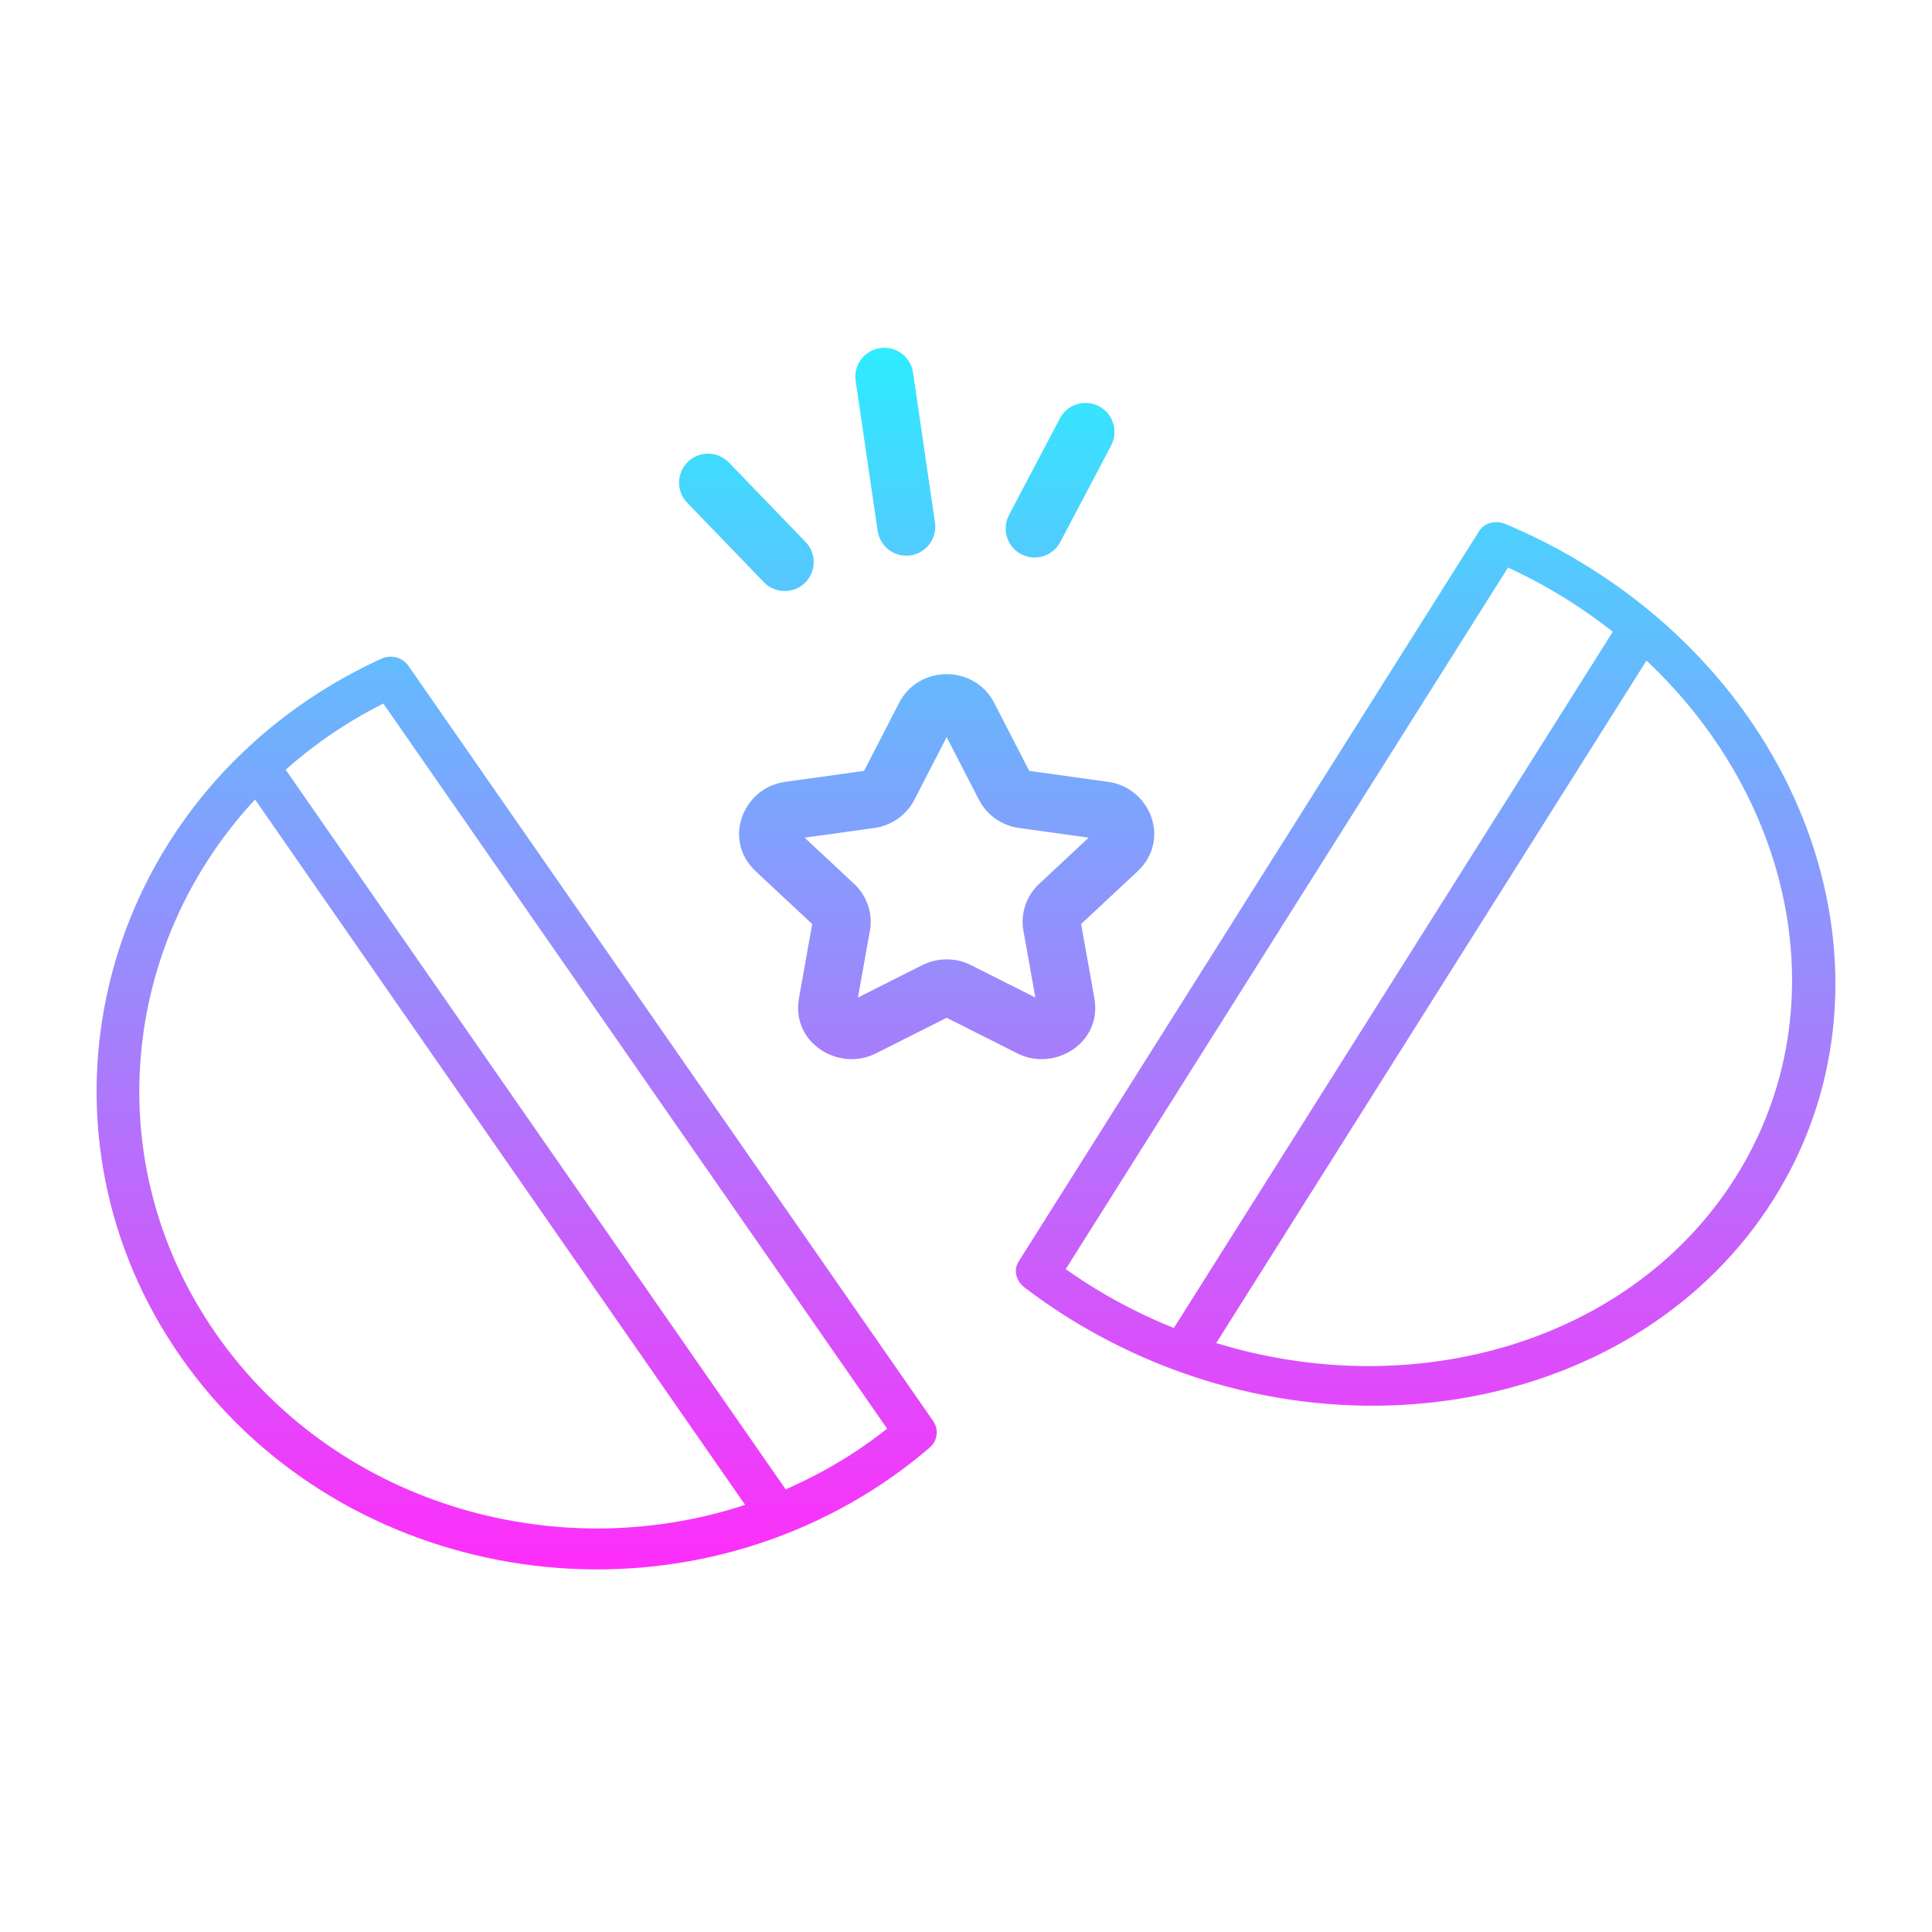 <svg width="100" height="100" viewBox="0 0 100 100" fill="none" xmlns="http://www.w3.org/2000/svg">
<g clip-path="url(#clip0_243_1145)">
<path d="M19.743 34.094C20.239 33.867 20.835 34.024 21.14 34.463L48.302 73.556C48.606 73.995 48.528 74.581 48.117 74.931C47.189 75.725 46.209 76.452 45.204 77.092C33.323 84.659 17.228 81.56 9.324 70.185C1.421 58.81 4.656 43.399 16.537 35.832C17.542 35.192 18.62 34.607 19.743 34.094ZM13.202 41.383C6.215 48.89 5.082 60.258 11.165 69.013C17.248 77.767 28.636 81.16 38.568 77.891L13.202 41.383ZM19.841 36.415C19.119 36.779 18.422 37.174 17.762 37.595C16.691 38.277 15.699 39.031 14.784 39.842C14.788 39.847 14.794 39.852 14.798 39.857L40.666 77.089C41.8 76.594 42.909 76.011 43.98 75.329C44.64 74.908 45.29 74.446 45.919 73.949L19.841 36.415ZM76.562 27.484C76.83 27.06 77.418 26.908 77.94 27.129C79.122 27.627 80.266 28.195 81.34 28.815C94.041 36.156 98.73 51.082 91.792 62.088C84.854 73.094 68.875 76.075 56.174 68.735C55.1 68.115 54.042 67.409 53.031 66.641C52.584 66.301 52.45 65.733 52.718 65.308L76.562 27.484ZM62.952 69.516C73.289 72.692 84.483 69.421 89.823 60.95C95.163 52.48 92.972 41.472 85.221 34.194L62.952 69.516ZM55.161 65.691C55.843 66.174 56.542 66.622 57.248 67.03C58.393 67.692 59.568 68.258 60.761 68.738C60.764 68.733 60.766 68.726 60.77 68.721L83.478 32.699C82.48 31.913 81.409 31.182 80.265 30.52C79.558 30.112 78.819 29.729 78.056 29.376L55.161 65.691ZM46.54 36.376C47.559 34.4 50.438 34.4 51.457 36.376L53.274 39.901L57.365 40.471L57.566 40.506C59.612 40.942 60.56 43.531 58.877 45.102L55.957 47.828L56.644 51.659C57.063 54.001 54.563 55.481 52.672 54.529L48.999 52.68L45.326 54.529C43.435 55.481 40.935 54.001 41.355 51.659L42.04 47.828L39.12 45.102L39.121 45.101C37.383 43.479 38.45 40.774 40.633 40.471L44.723 39.901L46.54 36.376ZM47.325 41.401C46.936 42.156 46.222 42.668 45.416 42.829L45.254 42.856L41.648 43.358L44.212 45.751C44.87 46.365 45.188 47.271 45.026 48.175L44.406 51.633L47.74 49.955C48.53 49.557 49.468 49.557 50.258 49.955L53.591 51.633L52.972 48.175C52.81 47.271 53.128 46.365 53.786 45.751L56.349 43.357L52.744 42.856C51.872 42.735 51.088 42.206 50.673 41.401L48.999 38.154L47.325 41.401ZM35.606 23.902C36.165 23.363 37.035 23.344 37.615 23.835L37.727 23.939L41.697 28.052C42.272 28.648 42.255 29.598 41.659 30.173C41.063 30.748 40.114 30.73 39.539 30.135L35.569 26.023L35.469 25.907C34.999 25.31 35.048 24.442 35.606 23.902ZM54.938 21.526C55.359 20.893 56.2 20.668 56.887 21.03C57.619 21.416 57.9 22.324 57.514 23.056L54.88 28.055C54.494 28.788 53.586 29.069 52.853 28.683C52.121 28.297 51.84 27.39 52.226 26.657L54.86 21.658L54.938 21.526ZM45.556 18.017C46.324 17.904 47.042 18.396 47.227 19.133L47.258 19.283L48.395 27.045C48.514 27.864 47.947 28.626 47.128 28.746C46.309 28.866 45.547 28.299 45.427 27.479L44.289 19.719L44.274 19.565C44.241 18.806 44.787 18.129 45.556 18.017Z" fill="url(#paint0_linear_243_1145)"/>
</g>
<defs>
<linearGradient id="paint0_linear_243_1145" x1="81.811" y1="18" x2="81.811" y2="81.232" gradientUnits="userSpaceOnUse">
<stop stop-color="#2EECFF"/>
<stop offset="1" stop-color="#FF2DFA"/>
</linearGradient>
<clipPath id="clip0_243_1145">
<rect width="100" height="100" fill="white"/>
</clipPath>
</defs>
</svg>
